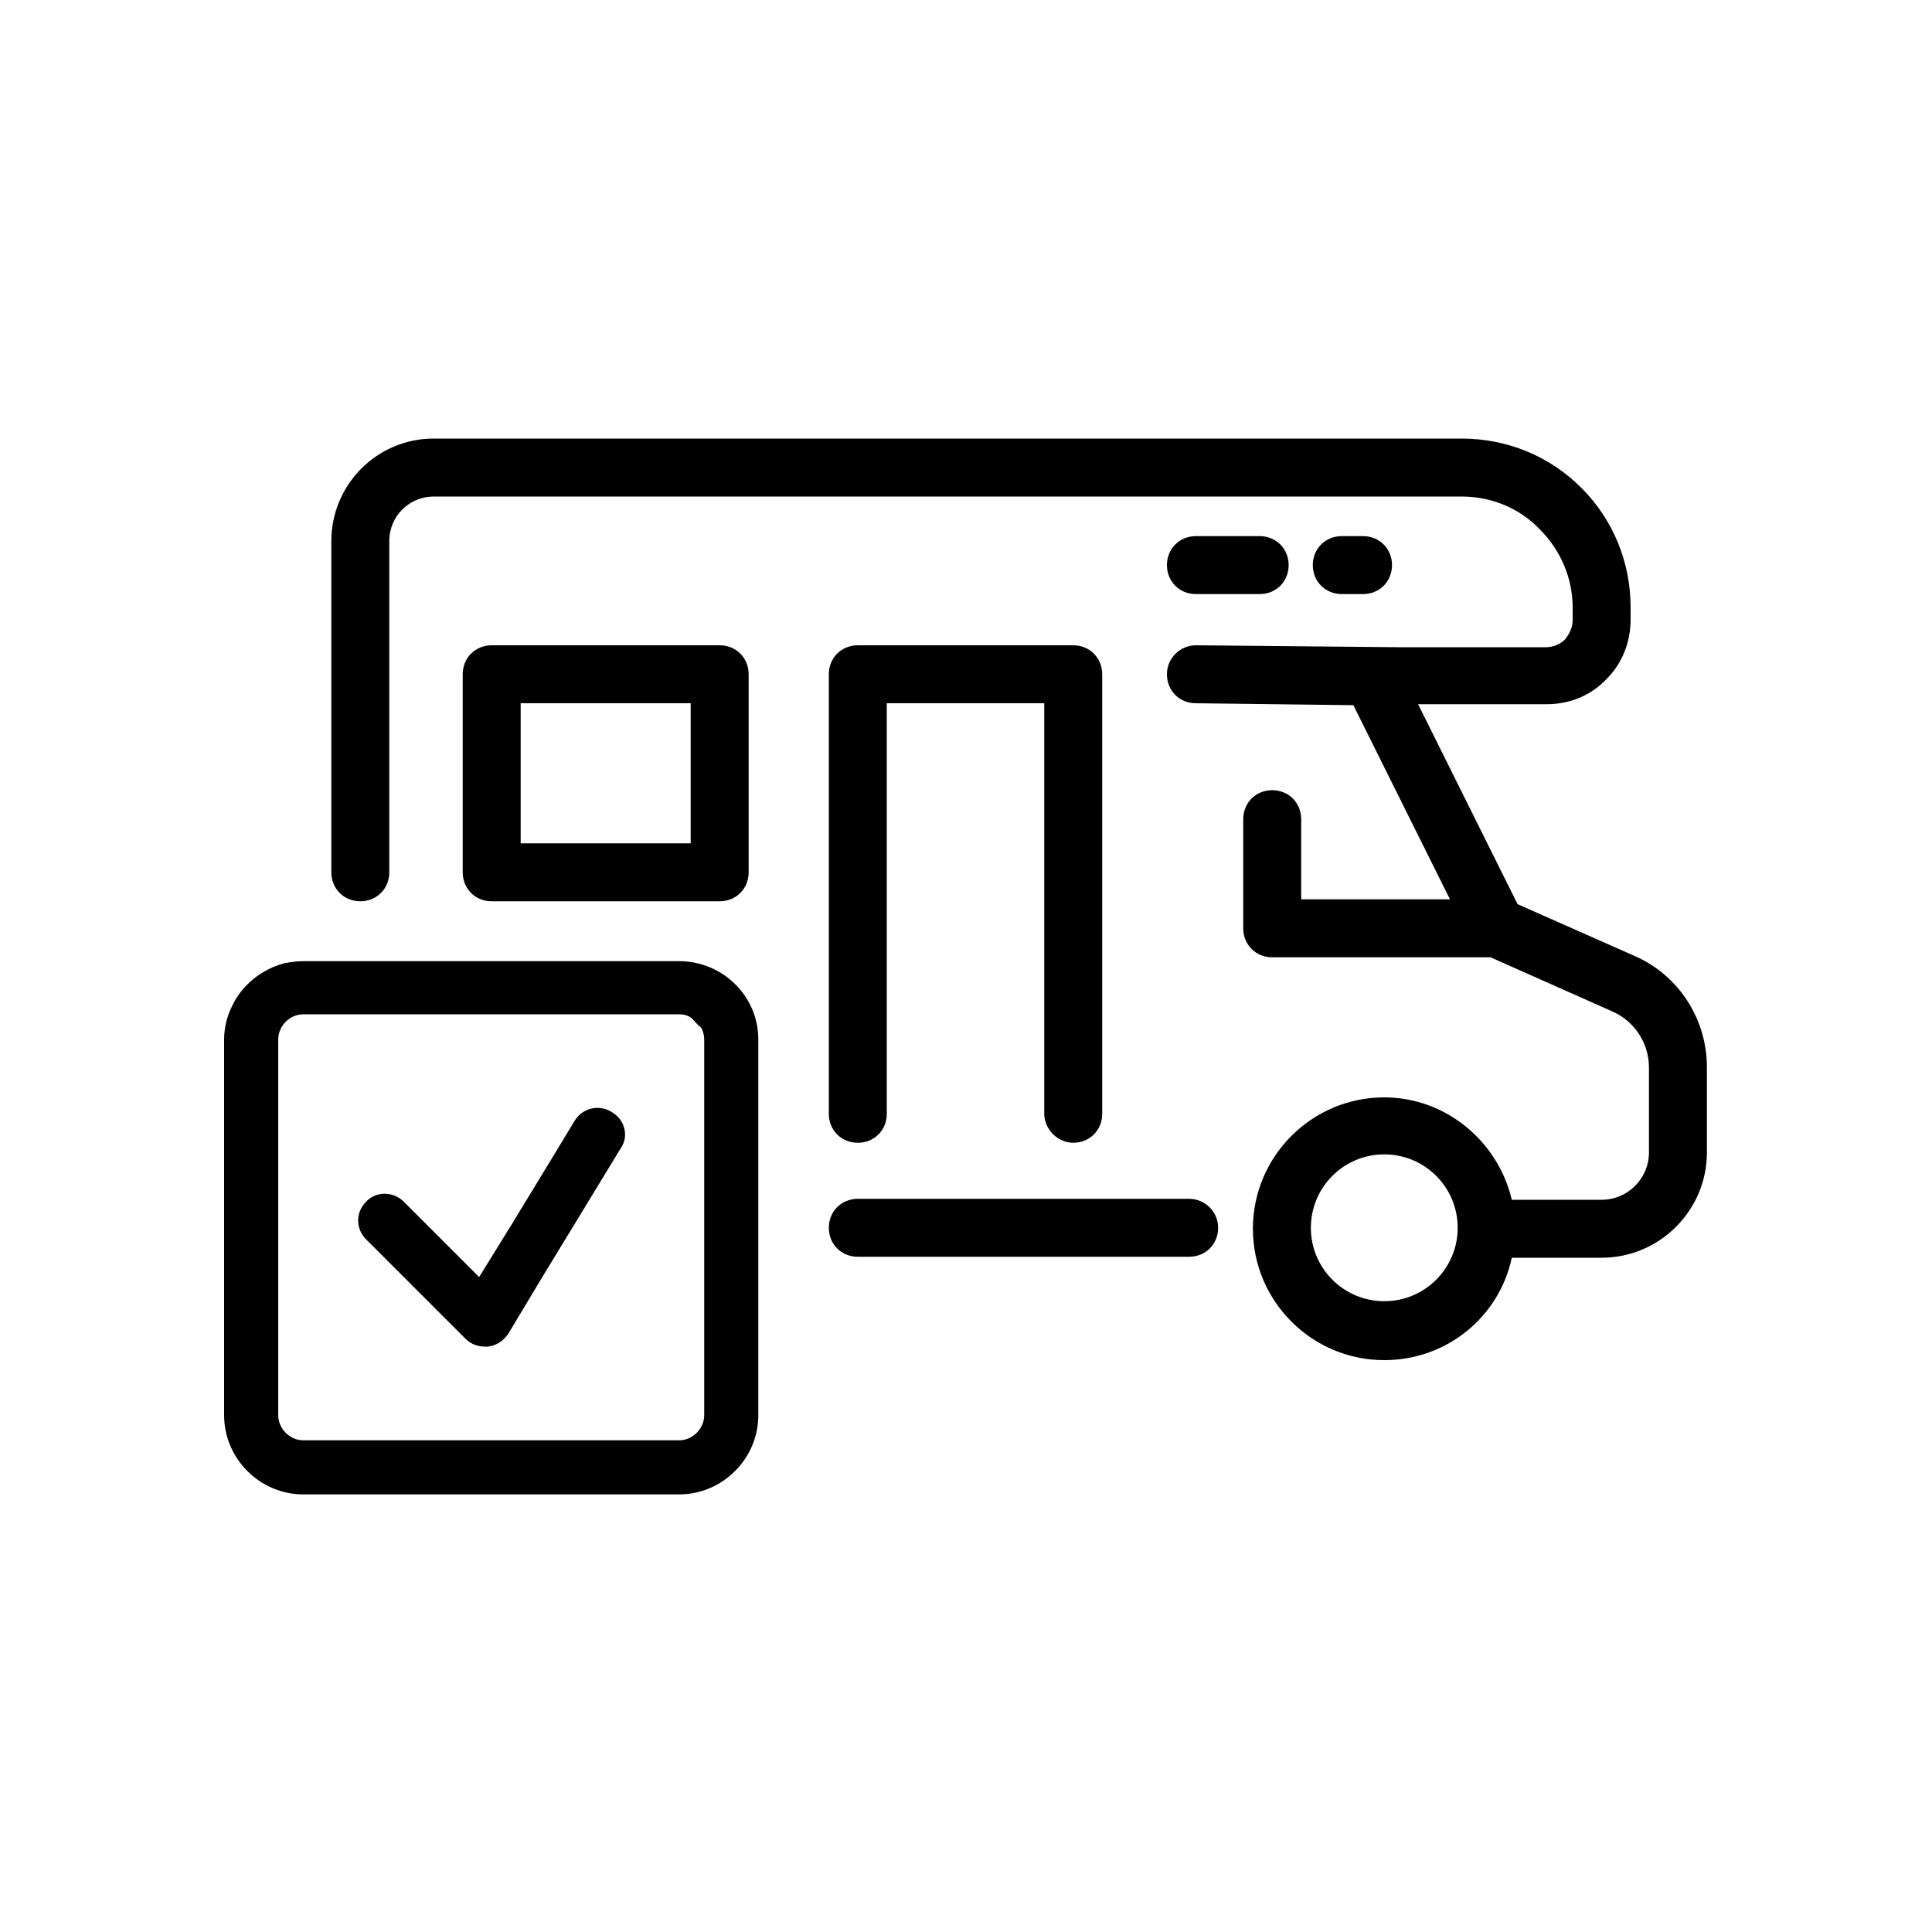 <?xml version="1.0" encoding="utf-8"?>
<!-- Generator: Adobe Illustrator 28.7.1, SVG Export Plug-In . SVG Version: 9.03 Build 54978)  -->
<svg version="1.0" xmlns="http://www.w3.org/2000/svg" xmlns:xlink="http://www.w3.org/1999/xlink" x="0px" y="0px" width="200px"
	 height="200px" viewBox="0 0 200 200" enable-background="new 0 0 200 200" xml:space="preserve">
<g id="Icon_Set">
</g>
<g id="step">
</g>
<g id="icone">
	<g id="pre-revisione-camper">
		<path d="M123.1,124.1H88.8c-1.7,0-3,1.3-3,3s1.3,3,3,3h34.3c1.7,0,3-1.3,3-3S124.7,124.1,123.1,124.1z"/>
		<path d="M169.3,99l-12.2-5.4l-10.3-20.7h13.3c2.4,0,4.6-0.9,6.2-2.6c1.7-1.7,2.5-3.9,2.5-6.2v-1.2c0-4.7-1.8-9.1-5.1-12.4
			c-3.3-3.3-7.7-5.1-12.4-5.1H44.9c-5.9,0-10.6,4.8-10.6,10.6v34.3c0,1.7,1.3,3,3,3s3-1.3,3-3V56c0-2.6,2.1-4.6,4.6-4.6h106.4
			c3.1,0,6,1.2,8.1,3.4c2.2,2.2,3.4,5.1,3.4,8.1l0,1.3c0,0.7-0.3,1.4-0.8,2c-0.5,0.5-1.2,0.8-2,0.8h-15.2l-21-0.2c0,0,0,0,0,0
			c-1.6,0-3,1.3-3,3c0,1.7,1.3,3,3,3l16.3,0.2l10,20.1h-15.4v-8.3c0-1.7-1.3-3-3-3s-3,1.3-3,3v11.3c0,1.7,1.3,3,3,3h22.6l12.6,5.6
			c2.3,1,3.8,3.3,3.8,5.8v8.8c0,2.7-2.2,4.9-4.9,4.9h-9.3c-1.4-6-6.8-10.6-13.2-10.6c-7.5,0-13.6,6.1-13.6,13.6s6.1,13.6,13.6,13.6
			c6.5,0,11.9-4.5,13.2-10.6h9.3c6,0,10.9-4.9,10.9-10.9v-8.8C176.7,105.5,173.8,101,169.3,99z M143.3,134.7c-4.2,0-7.6-3.4-7.6-7.6
			s3.4-7.6,7.6-7.6c4.2,0,7.6,3.4,7.6,7.6S147.5,134.7,143.3,134.7z"/>
		<path d="M111.1,118.3c1.7,0,3-1.3,3-3V69.8c0-1.7-1.3-3-3-3H88.8c-1.7,0-3,1.3-3,3v45.5c0,1.7,1.3,3,3,3s3-1.3,3-3V72.8h16.3v42.5
			C108.1,116.9,109.5,118.3,111.1,118.3z"/>
		<path d="M74.5,93.3c1.7,0,3-1.3,3-3V69.8c0-1.7-1.3-3-3-3H50.9c-1.7,0-3,1.3-3,3v20.5c0,1.7,1.3,3,3,3H74.5z M53.9,72.8h17.6v14.5
			H53.9V72.8z"/>
		<path d="M130.4,61.5c1.7,0,3-1.3,3-3s-1.3-3-3-3h-6.6c-1.7,0-3,1.3-3,3s1.3,3,3,3H130.4z"/>
		<path d="M141.1,61.5c1.7,0,3-1.3,3-3s-1.3-3-3-3h-2.2c-1.7,0-3,1.3-3,3s1.3,3,3,3H141.1z"/>
		<path d="M70.3,99.5H31.4c-0.7,0-1.3,0.1-1.9,0.2c-2.4,0.6-4.5,2.3-5.5,4.5c-0.5,1-0.8,2.2-0.8,3.4v38.9c0,4.5,3.7,8.2,8.2,8.2
			h38.9c4.5,0,8.2-3.7,8.2-8.2v-38.9C78.5,103.1,74.8,99.5,70.3,99.5z M72.9,146.5c0,1.4-1.2,2.6-2.6,2.6H31.4
			c-1.4,0-2.6-1.2-2.6-2.6v-38.9c0-1.4,1.2-2.6,2.6-2.6h38.9c0.5,0,0.9,0.1,1.3,0.4c0.3,0.3,0.6,0.7,1,1c0,0,0,0,0,0
			c0.2,0.4,0.3,0.8,0.3,1.2V146.5z"/>
		<path d="M63.3,115.1c-1.3-0.8-3-0.4-3.8,0.9l-2.3,3.8l-4.2,6.9l-3.4,5.5l-7.8-7.8c-1.1-1.1-2.9-1.1-3.9,0c-1.1,1.1-1.1,2.8,0,3.9
			l10.3,10.3c0.5,0.5,1.2,0.8,2,0.8c0.1,0,0.2,0,0.3,0c0.9-0.1,1.6-0.6,2.1-1.3l3.6-6l3.9-6.4l4.2-6.9
			C65.1,117.6,64.7,115.9,63.3,115.1z"/>
	</g>
</g>
</svg>
